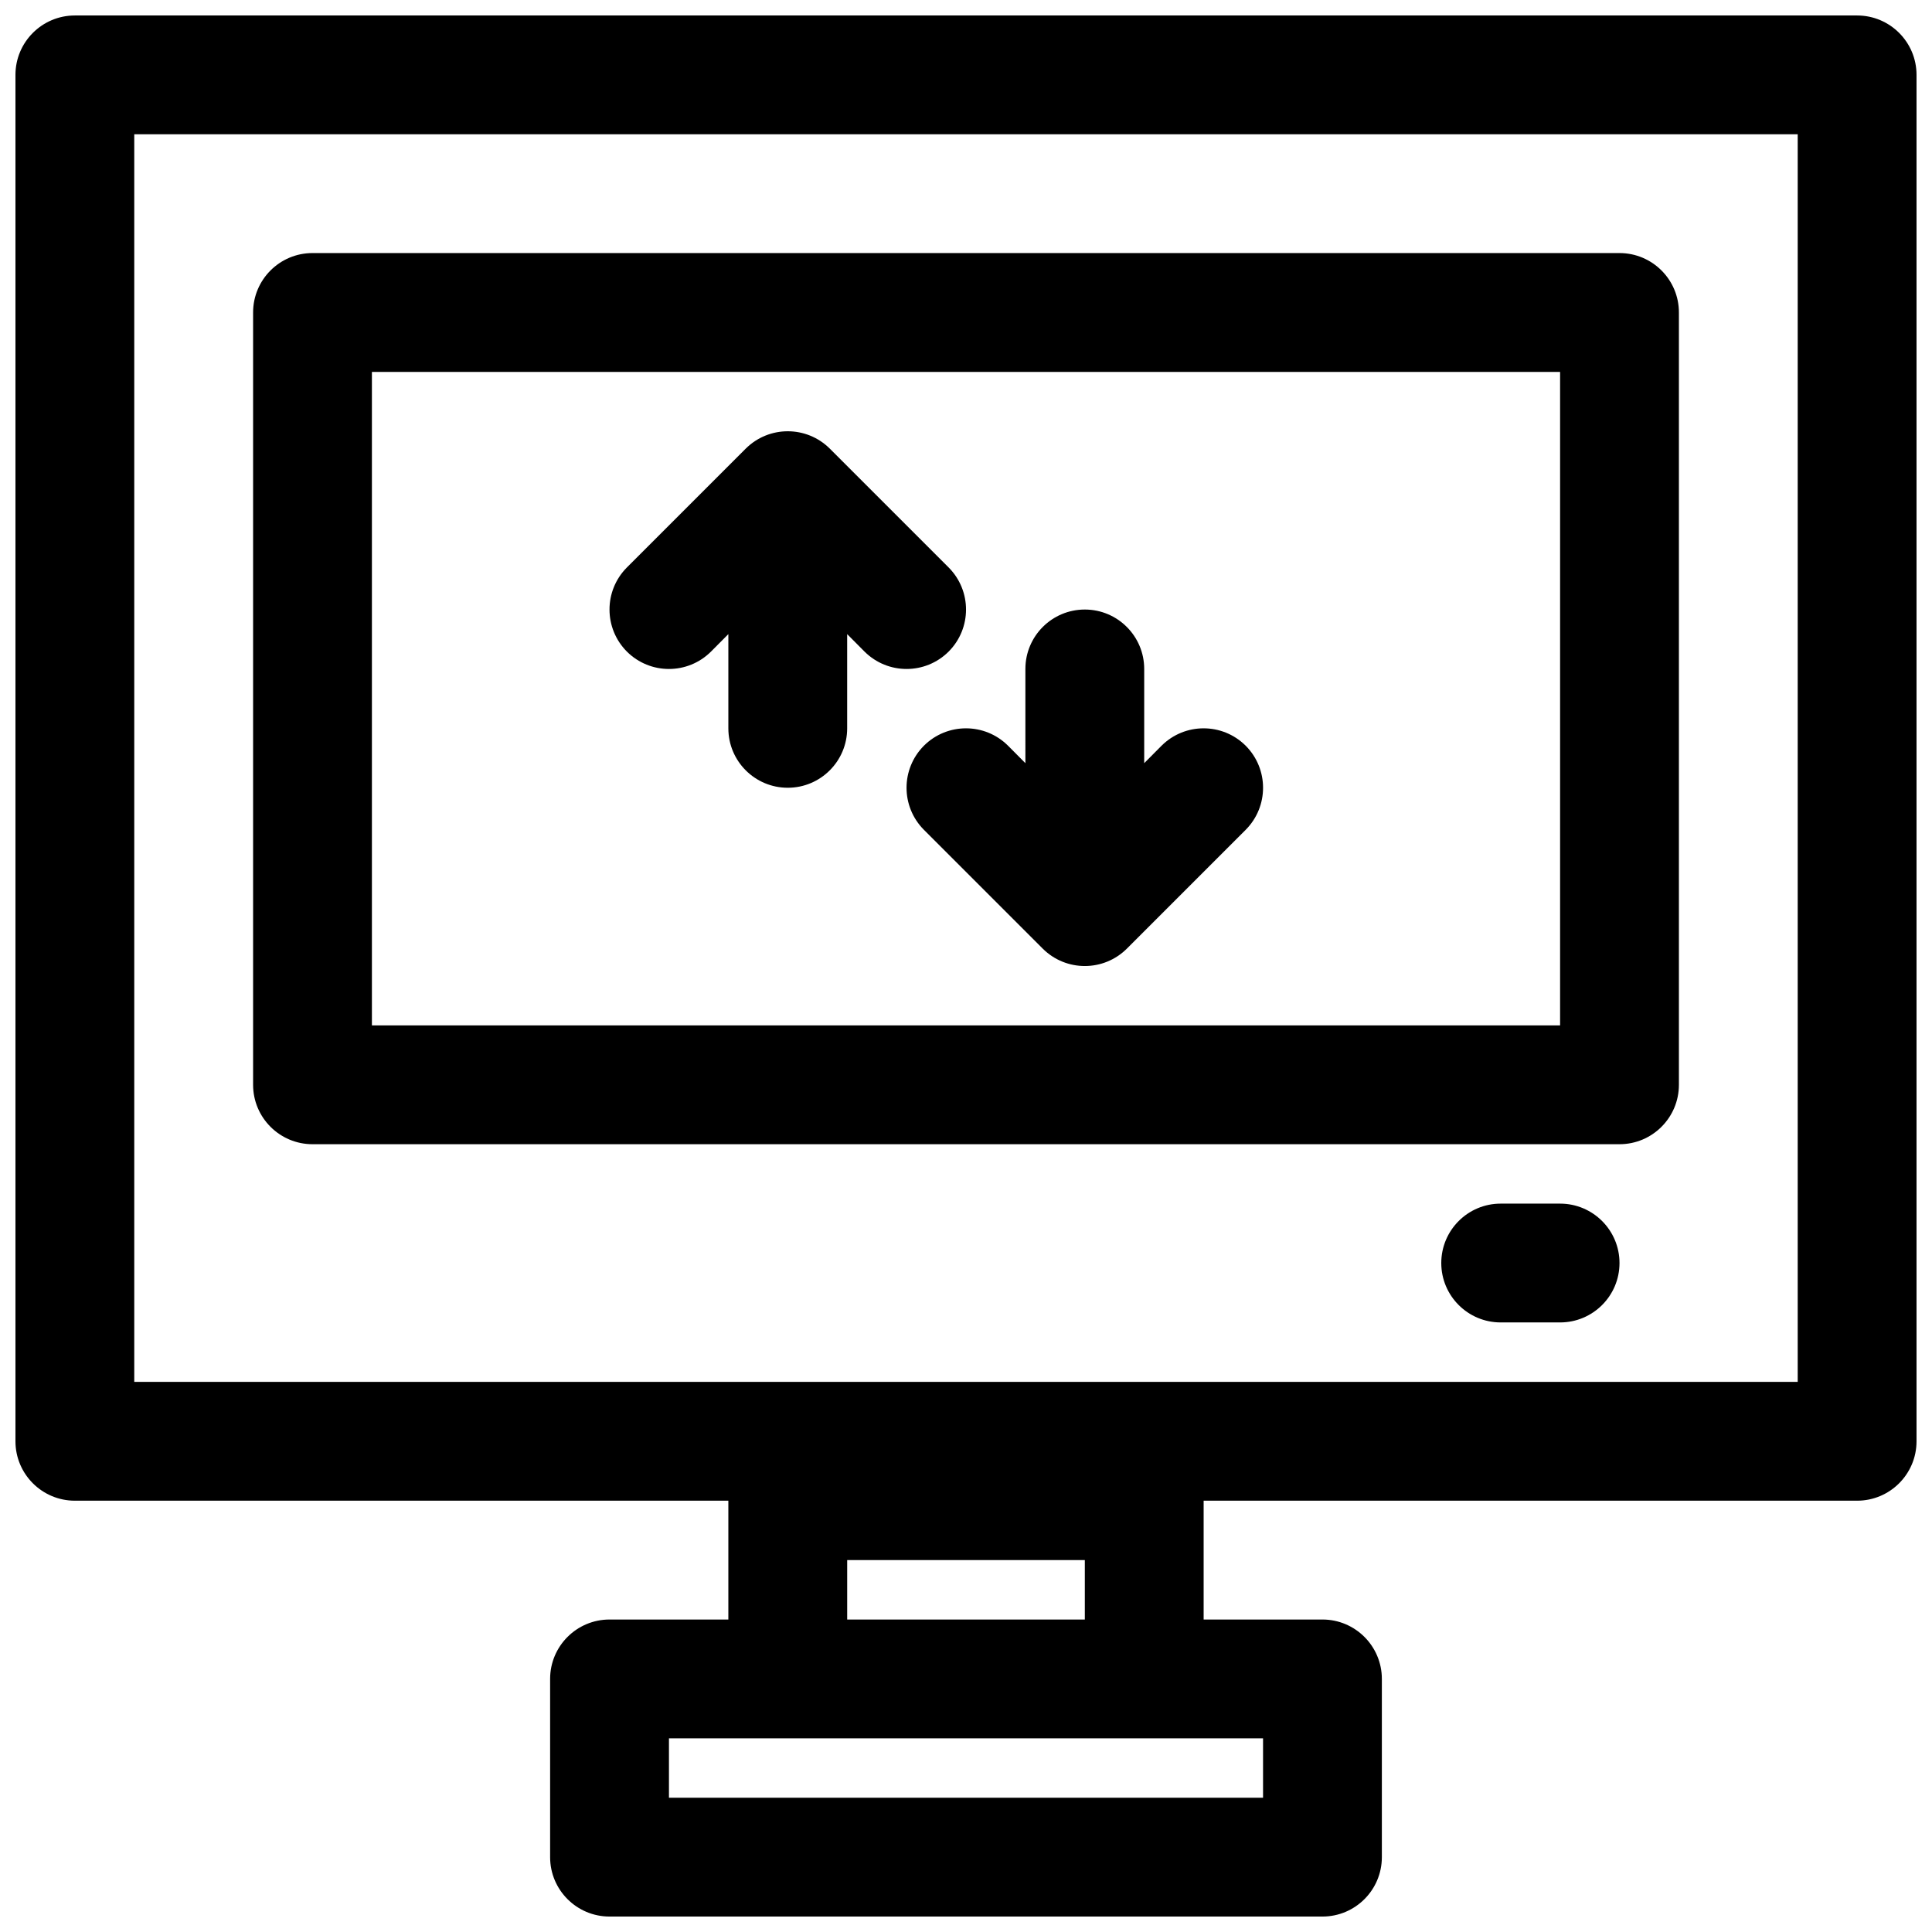 <?xml version="1.0" encoding="UTF-8"?>
<!-- Uploaded to: SVG Repo, www.svgrepo.com, Generator: SVG Repo Mixer Tools -->
<svg width="800px" height="800px" version="1.1" viewBox="144 144 512 512" xmlns="http://www.w3.org/2000/svg">
 <defs>
  <clipPath id="a">
   <path d="m148.09 148.09h503.81v503.81h-503.81z"/>
  </clipPath>
 </defs>
 <g clip-path="url(#a)">
  <path d="m337.02 541.7v31.488h-31.488c-8.691 0-15.746 7.055-15.746 15.742v47.234c0 8.691 7.055 15.742 15.746 15.742h188.93c8.691 0 15.746-7.051 15.746-15.742v-47.234c0-8.688-7.055-15.742-15.746-15.742h-31.484v-31.488h173.18c8.691 0 15.742-7.055 15.742-15.746v-362.11c0-8.688-7.051-15.742-15.742-15.742h-472.32c-8.688 0-15.742 7.055-15.742 15.742v362.11c0 8.691 7.055 15.746 15.742 15.746zm141.7 62.977v15.742h-157.44v-15.742zm-47.23-47.234h-62.977v15.746h62.977zm-251.91-377.86h440.83v330.62h-440.83zm377.86 283.39h-15.742c-8.691 0-15.746 7.051-15.746 15.742s7.055 15.742 15.746 15.742h15.742c8.691 0 15.746-7.051 15.746-15.742s-7.055-15.742-15.746-15.742zm15.746-15.746c8.691 0 15.742-7.055 15.742-15.742v-204.68c0-8.688-7.051-15.742-15.742-15.742h-346.37c-8.688 0-15.742 7.055-15.742 15.742v204.68c0 8.688 7.055 15.742 15.742 15.742zm-15.746-31.488h-314.88v-173.18h314.88zm-141.7-69.492-4.598-4.629c-6.172-6.141-16.121-6.141-22.293 0-6.141 6.172-6.141 16.121 0 22.293l31.488 31.488c6.172 6.141 16.121 6.141 22.293 0l31.488-31.488c6.141-6.172 6.141-16.121 0-22.293-6.172-6.141-16.121-6.141-22.293 0l-4.598 4.629v-24.973c0-8.691-7.055-15.742-15.742-15.742-8.691 0-15.746 7.051-15.746 15.742zm-78.719-34.199v24.973c0 8.691 7.051 15.742 15.742 15.742s15.746-7.051 15.746-15.742v-24.973l4.598 4.629c6.172 6.141 16.121 6.141 22.293 0 6.141-6.172 6.141-16.121 0-22.293l-31.488-31.488c-6.172-6.141-16.121-6.141-22.293 0l-31.488 31.488c-6.141 6.172-6.141 16.121 0 22.293 6.172 6.141 16.121 6.141 22.293 0z" fill-rule="evenodd"/>
 </g>
</svg>